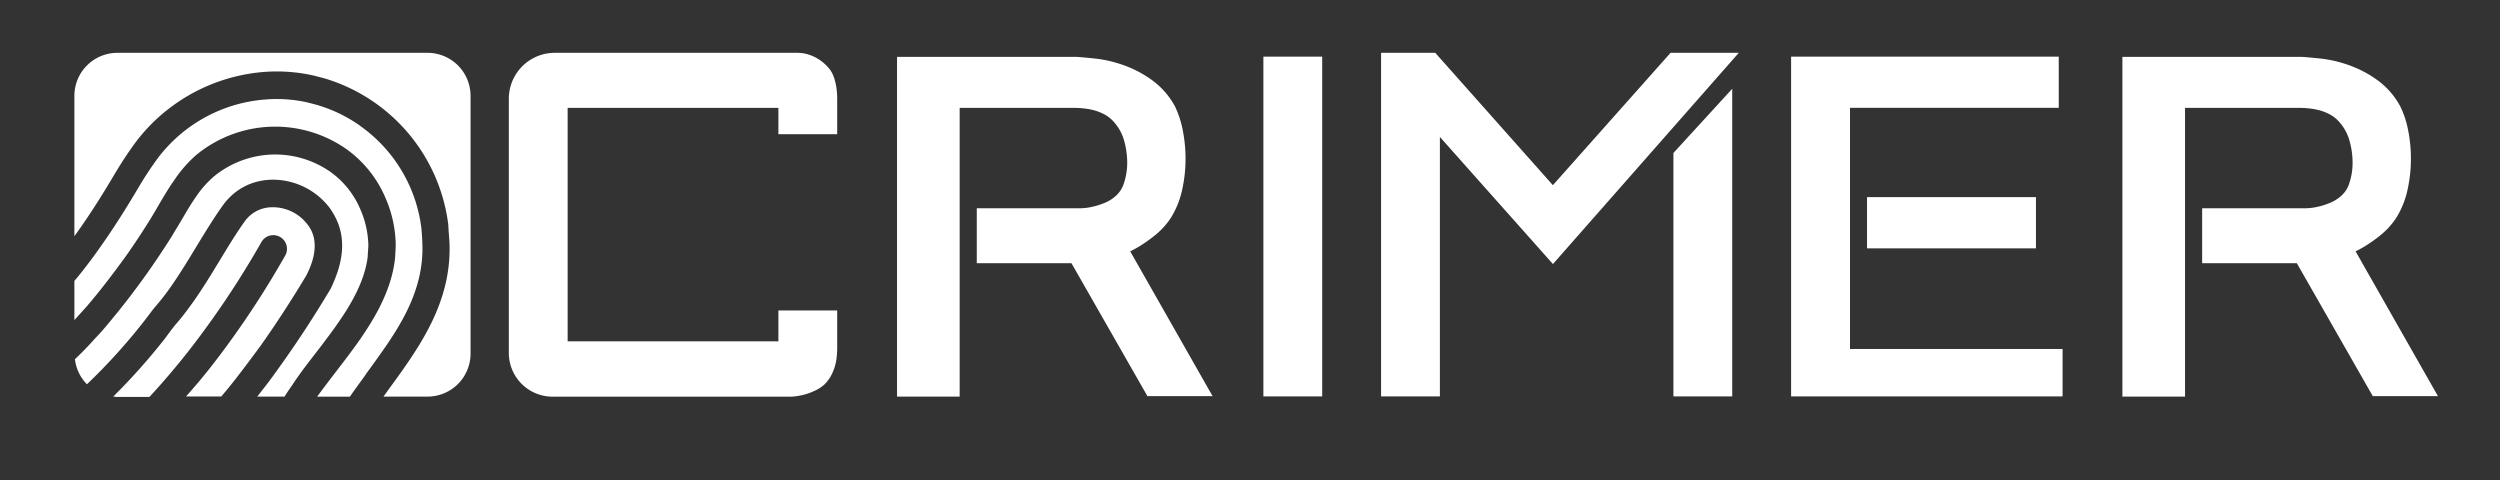 <?xml version="1.0" encoding="UTF-8"?>
<svg version="1.1" viewBox="-10 -10 366.44 70.39" xmlns="http://www.w3.org/2000/svg">
    <rect x="-10" y="-10" width="366.44" height="70.39" fill="#333333" stroke="none"/>
    <title>Asset 5</title>
    <g transform="translate(.903 -2.257)" fill="#fff">
        <path class="cls-1"
              d="m156.14 28.34a21.13 21.13 0 0 0 2.34 -1.67 11 11 0 0 0 2.25 -2.5 13 13 0 0 0 1.66 -4.17 21 21 0 0 0 0.48 -4.44 21.25 21.25 0 0 0 -0.41 -4.21 14.22 14.22 0 0 0 -1.13 -3.48 11.53 11.53 0 0 0 -3.56 -4 16.41 16.41 0 0 0 -4.21 -2.14 18.12 18.12 0 0 0 -3.95 -0.89c-1.15-0.12-2-0.2-2.74-0.25h-26.29v49.8h9.18v-42.32h16.56c0.39 0 0.87 0 1.43 0.06a10.59 10.59 0 0 1 1.67 0.28 7.5 7.5 0 0 1 1.68 0.68 5.13 5.13 0 0 1 1.49 1.31 6.76 6.76 0 0 1 1.29 2.52 12 12 0 0 1 0.44 3.18 9.38 9.38 0 0 1 -0.46 2.94 4.06 4.06 0 0 1 -1.16 1.88 5.49 5.49 0 0 1 -1.7 1.08 10.52 10.52 0 0 1 -1.9 0.59 8 8 0 0 1 -1.56 0.19h-15.27v8.06h13.88l11.13 19.48h9.55l-12.07-21.22c0.46-0.23 0.93-0.48 1.38-0.76z"/>
        <rect class="cls-1" x="174.28" y=".56" width="8.62" height="49.8"/>
        <polygon class="cls-1" points="234.38 14.68 234.38 50.36 243 50.36 243 5.27"/>
        <polygon class="cls-1"
                 points="191.53 50.36 200.15 50.36 200.15 12.33 216.72 30.96 243.96 0 233.96 0 216.71 19.4 199.47 0 191.53 0"/>
        <polygon class="cls-1"
                 points="251.63 0.56 251.63 50.36 291.42 50.36 291.42 43.41 260.26 43.41 260.26 8.06 290.86 8.06 290.86 0.56"/>
        <rect class="cls-1" x="262.76" y="21.15" width="24.76" height="7.51"/>
        <path class="cls-1"
              d="m334.37 29.1c0.46-0.23 0.93-0.48 1.38-0.76a20.23 20.23 0 0 0 2.34 -1.67 11 11 0 0 0 2.25 -2.5 12.9 12.9 0 0 0 1.66 -4.17 21 21 0 0 0 0.48 -4.44 21.42 21.42 0 0 0 -0.41 -4.22 13.85 13.85 0 0 0 -1.14 -3.47 11.41 11.41 0 0 0 -3.55 -4 16.41 16.41 0 0 0 -4.21 -2.14 18.12 18.12 0 0 0 -3.95 -0.89c-1.15-0.12-2-0.2-2.74-0.25h-26.29v49.8h9.18v-42.32h16.56c0.39 0 0.87 0 1.43 0.06a10.59 10.59 0 0 1 1.67 0.28 7.5 7.5 0 0 1 1.68 0.68 5.13 5.13 0 0 1 1.49 1.31 6.73 6.73 0 0 1 1.29 2.53 11.83 11.83 0 0 1 0.44 3.17 9.29 9.29 0 0 1 -0.46 2.94 4 4 0 0 1 -1.16 1.88 5.6 5.6 0 0 1 -1.71 1.08 10.52 10.52 0 0 1 -1.9 0.59 8 8 0 0 1 -1.56 0.19h-15.26v8.06h13.88l11.13 19.48h9.55z"/>
        <path class="cls-1"
              d="m111.81 11.93v-5.29a11.52 11.52 0 0 0 -0.08 -1.26 8.26 8.26 0 0 0 -0.28 -1.4 4.89 4.89 0 0 0 -0.63 -1.43 6.53 6.53 0 0 0 -1.82 -1.66 5.83 5.83 0 0 0 -2.9 -0.89h-35.7a6.73 6.73 0 0 0 -6.72 6.72v37.28a6.41 6.41 0 0 0 6.4 6.4h34.92a6.8 6.8 0 0 0 0.89 -0.08 9.11 9.11 0 0 0 2.66 -0.8 5.74 5.74 0 0 0 1.36 -0.88 5.62 5.62 0 0 0 1.24 -1.81 7.34 7.34 0 0 0 0.55 -1.94 13.42 13.42 0 0 0 0.11 -1.58v-5.55h-8.62v4.53h-30.89v-34.22h30.89v3.86z"/>
        <path class="cls-1"
              d="m35.17 44.27c1-1.3 2.14-2.78 3.15-4.21 1.92-2.7 4.18-6.29 4.67-10.13 0-0.31 0.1-1.41 0.1-1.72a13.84 13.84 0 0 0 -1.15 -5.21 12.89 12.89 0 0 0 -4.44 -5.57 14.14 14.14 0 0 0 -17.08 0.72 14.93 14.93 0 0 0 -2.48 2.78c-0.79 1.11-1.52 2.36-2.22 3.56-0.51 0.86-1 1.65-1.44 2.4-1.22 1.94-2.48 3.82-3.74 5.59s-2.73 3.72-4.12 5.44c-1.27 1.56-2.35 2.89-3.28 3.83-1 1.12-2 2.16-3.06 3.16a6.26 6.26 0 0 0 1.76 3.67 85.82 85.82 0 0 0 8.37 -9.24c0.3-0.38 1.29-1.71 1.64-2.12a32.89 32.89 0 0 0 2.15 -2.74c1.32-1.86 2.58-3.93 3.8-5.94s2.53-4.17 3.91-6.11c3.38-4.76 9.47-4.71 13.42-1.91a10.54 10.54 0 0 1 2.34 2.28l0.1 0.15c2.12 3.12 2.35 6.75 0 11.61l-0.09 0.16c-2.25 3.76-4.57 7.32-6.89 10.59-1 1.41-2 2.82-3.08 4.17-0.12 0.16-0.42 0.55-0.71 0.91h4q0.55-0.87 1.17-1.74c0.97-1.5 2.1-2.96 3.2-4.38z"/>
        <path class="cls-1"
              d="m41.85 10.67a21.11 21.11 0 0 0 -6.19 -3c-0.32-0.1-1.45-0.39-1.77-0.46a20.62 20.62 0 0 0 -6 -0.36 21.79 21.79 0 0 0 -16.29 9.47c-0.95 1.34-1.8 2.73-2.5 3.92-1.91 3.21-3.71 6-5.49 8.49-1.17 1.66-2.39 3.27-3.61 4.7v5.74c0.61-0.67 1.21-1.33 1.81-2 0.12-0.14 1.06-1.25 1.49-1.79 1.35-1.66 2.68-3.42 4-5.24s2.43-3.54 3.61-5.4c0.46-0.74 0.92-1.52 1.35-2.26 0.77-1.32 1.54-2.64 2.43-3.89a18.6 18.6 0 0 1 3.14 -3.59 18.2 18.2 0 0 1 22 -0.92 16.92 16.92 0 0 1 5.81 7.28 17.74 17.74 0 0 1 1.46 6.76c0 0.41-0.08 1.87-0.13 2.27-0.59 4.73-3.18 8.87-5.37 12-1.06 1.49-2.22 3-3.25 4.34s-1.87 2.44-2.77 3.67h4.8l0.44-0.63c0.55-0.78 1.11-1.54 1.67-2.31l0.31-0.46c0.59-0.81 1.18-1.62 1.76-2.44 3.44-4.81 6.74-10.07 6.44-16.7 0-0.41-0.1-1.79-0.14-2.17a21.57 21.57 0 0 0 -9 -15z"/>
        <path class="cls-1"
              d="m51.78 0h-45.48a6.31 6.31 0 0 0 -6.3 6.3v20.58l0.34-0.47c1.72-2.41 3.46-5.1 5.31-8.22 0.75-1.26 1.66-2.75 2.69-4.19a25.67 25.67 0 0 1 5.75 -6 26.2 26.2 0 0 1 13.49 -5.18 24.65 24.65 0 0 1 7.12 0.43c0.39 0.08 1.73 0.43 2.11 0.54a25.68 25.68 0 0 1 18 21.44c0 0.46 0.14 2 0.16 2.43 0.39 7.91-3.48 14.07-7.14 19.23-0.6 0.85-1.22 1.7-1.84 2.54l-0.08 0.12-0.61 0.84h6.48a6.31 6.31 0 0 0 6.29 -6.3v-37.79a6.31 6.31 0 0 0 -6.29 -6.3z"/>
        <path class="cls-1"
              d="m19.52 40 0.8-1.11c2.54-3.58 4.9-7.3 7.06-11.09a2 2 0 0 1 1.24 -1 2 2 0 0 1 1.53 0.19 2 2 0 0 1 0.75 2.73c-2.19 3.86-4.58 7.64-7.13 11.24l-0.3 0.43-0.62 0.86c-0.42 0.59-0.85 1.16-1.27 1.73-0.38 0.51-0.76 1-1.15 1.5l-0.07 0.1c-1.28 1.65-2.61 3.24-4 4.79h5.18c0.49-0.6 1-1.18 1.48-1.8 0.23-0.28 1-1.27 1.22-1.56 1-1.29 2-2.65 3-4 2.26-3.18 4.52-6.65 6.71-10.3 0.83-1.56 2.3-5 0.18-7.6a6.55 6.55 0 0 0 -1.37 -1.31 6.37 6.37 0 0 0 -4.13 -1.15 4.94 4.94 0 0 0 -3.71 2.12c-1.29 1.82-2.53 3.87-3.73 5.85s-2.58 4.24-4 6.2c-0.81 1.13-1.58 2.12-2.35 3-0.3 0.33-1.21 1.57-1.52 2a91.28 91.28 0 0 1 -7.62 8.56 5.23 5.23 0 0 0 0.57 0.06h4.73a109.27 109.27 0 0 0 8.52 -10.44z"/>
    </g>
</svg>
